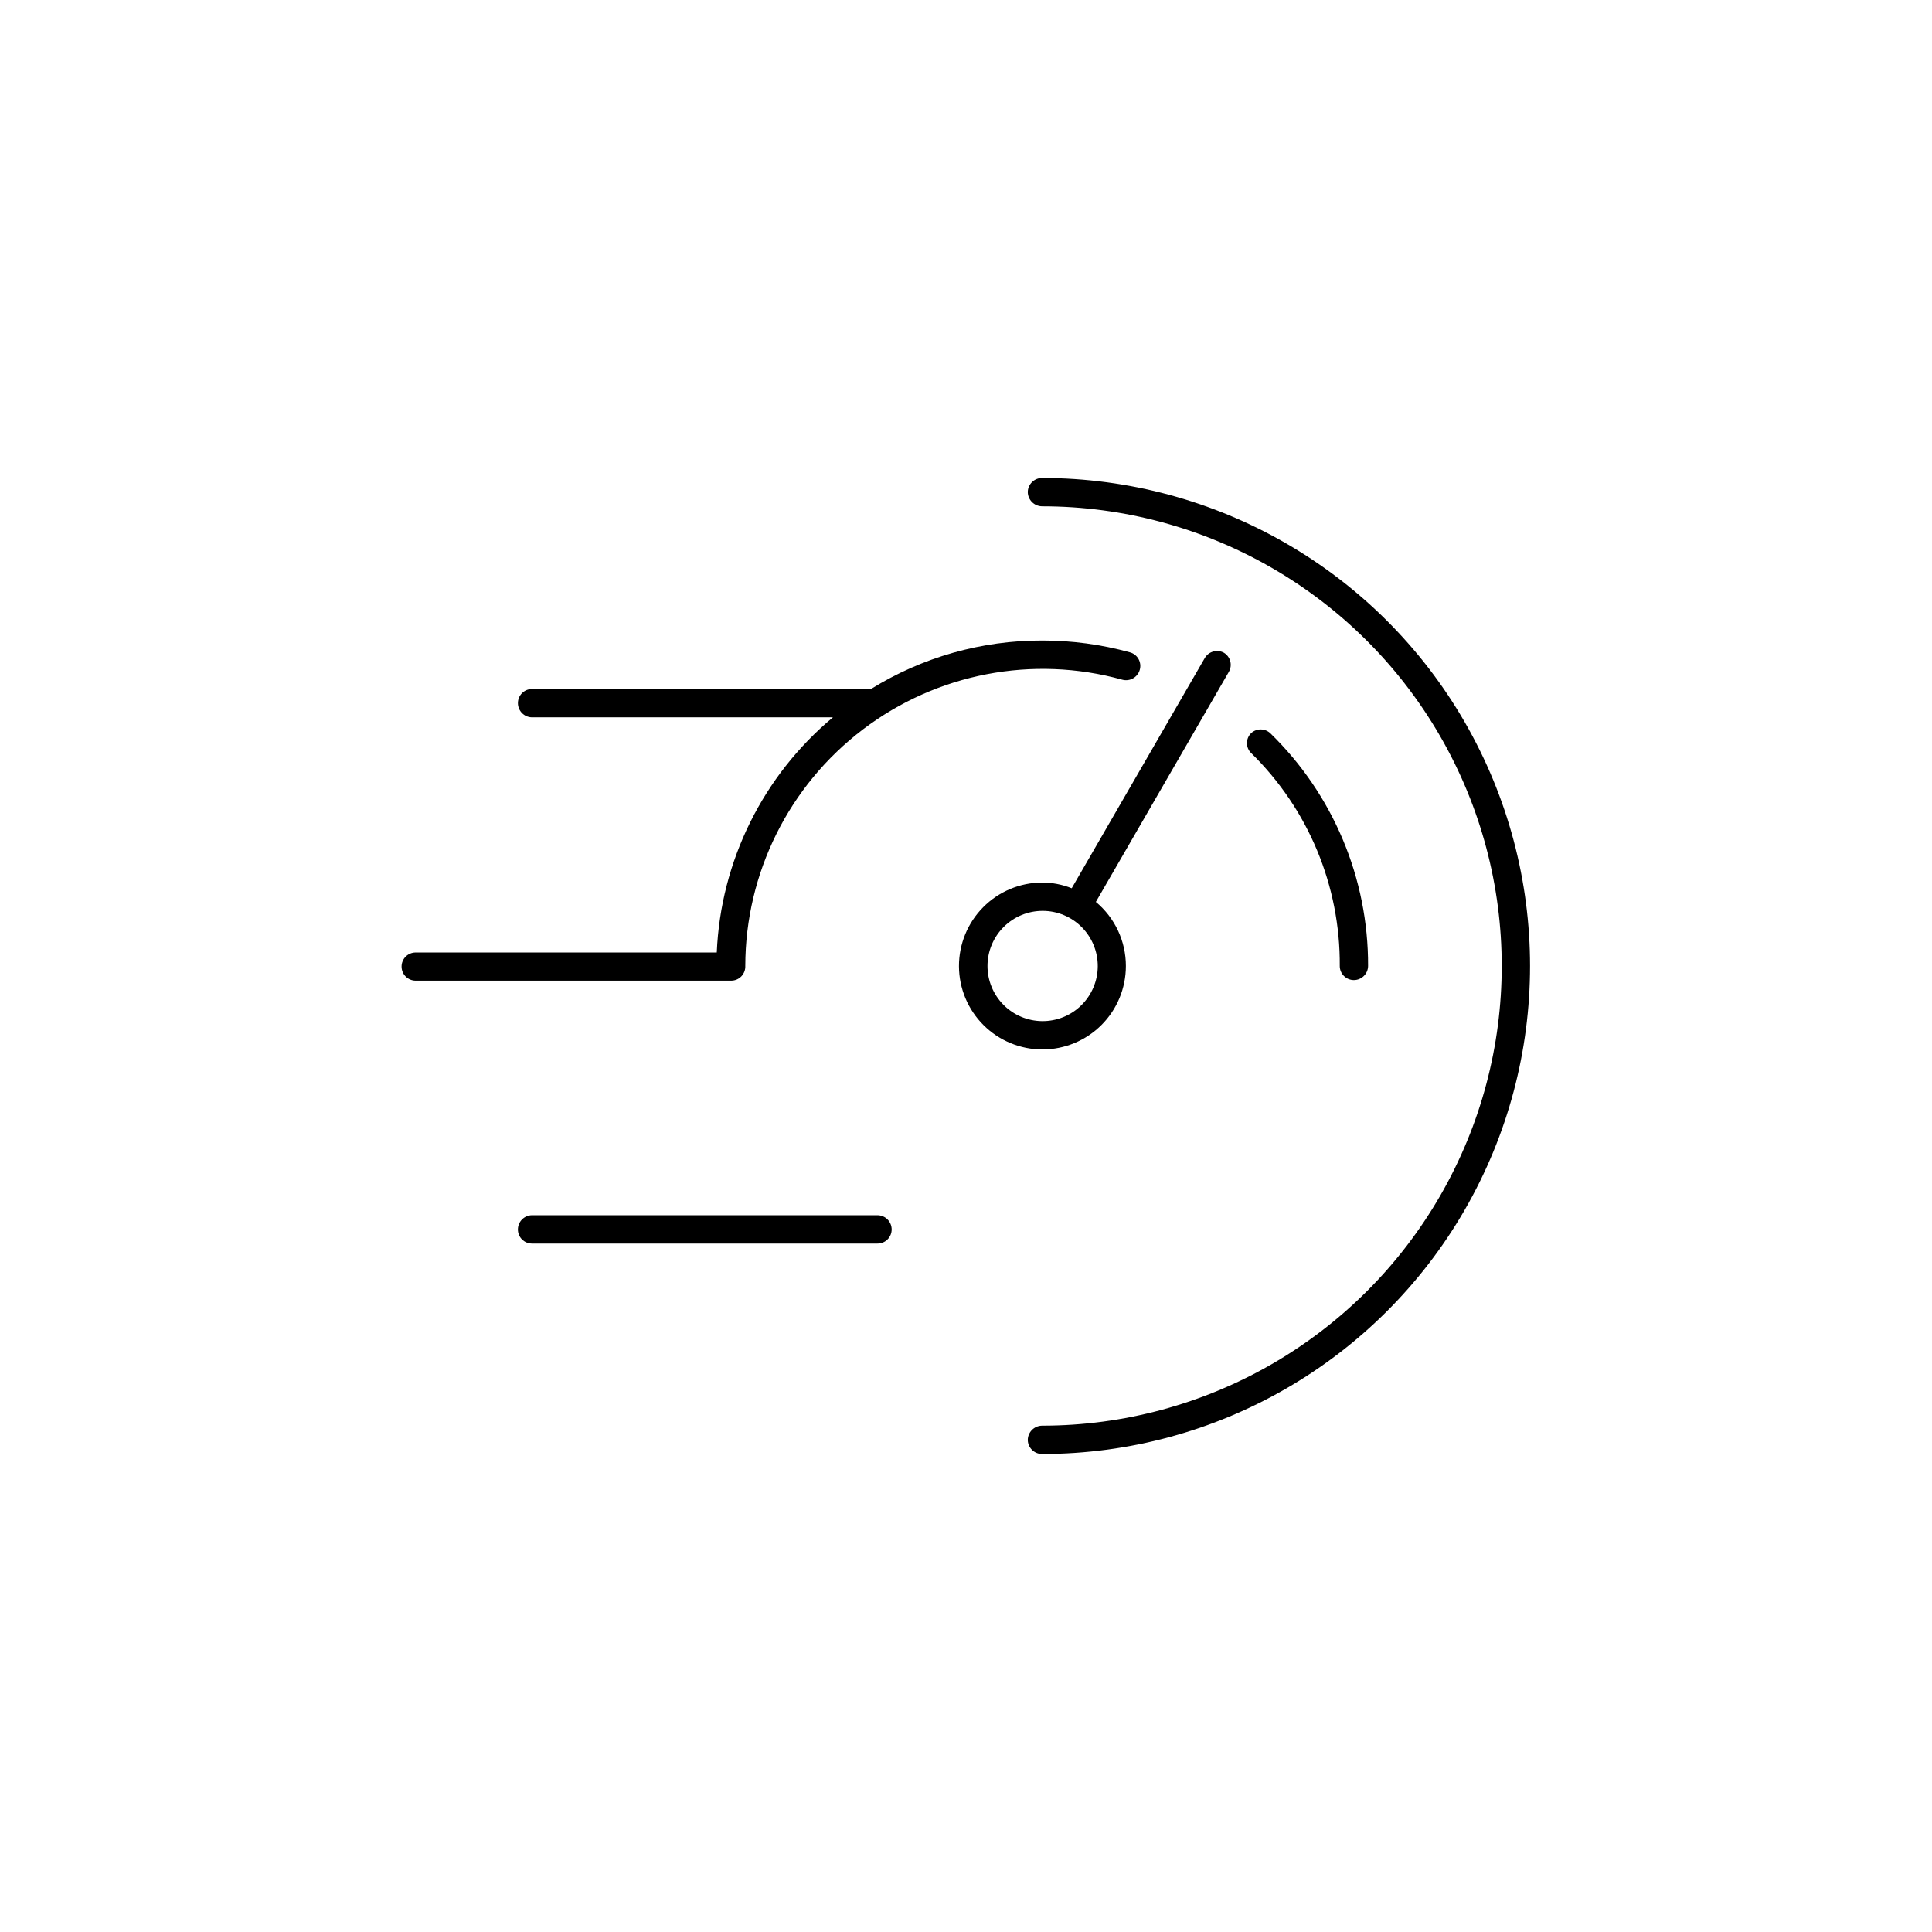 <?xml version="1.0" encoding="UTF-8"?>
<!-- Uploaded to: ICON Repo, www.iconrepo.com, Generator: ICON Repo Mixer Tools -->
<svg fill="#000000" width="800px" height="800px" version="1.1" viewBox="144 144 512 512" xmlns="http://www.w3.org/2000/svg">
 <g>
  <path d="m376.57 466.05h-91.59c-2.07 0.027-3.731 1.711-3.731 3.781 0 2.059 1.668 3.727 3.731 3.727h91.59c0.988 0 1.938-0.395 2.637-1.094 0.699-0.699 1.094-1.645 1.094-2.633 0-2.07-1.664-3.754-3.731-3.781z"/>
  <path d="m442.37 400c0.004-6.562-2.914-12.785-7.957-16.98l35.266-61.012c0.992-1.77 0.387-4.008-1.359-5.039-1.789-0.953-4.012-0.332-5.039 1.414l-35.266 61.012c-2.504-0.992-5.168-1.508-7.859-1.512-5.863 0.023-11.473 2.375-15.598 6.535-4.129 4.16-6.438 9.789-6.422 15.648 0.02 5.859 2.363 11.473 6.516 15.605 4.152 4.137 9.777 6.453 15.637 6.445 5.859-0.012 11.477-2.344 15.617-6.492 4.141-4.144 6.465-9.766 6.465-15.625zm-36.676 0c0-3.887 1.547-7.609 4.297-10.352 2.75-2.738 6.481-4.273 10.363-4.258 3.887 0.012 7.602 1.57 10.336 4.332 2.731 2.758 4.25 6.492 4.227 10.379-0.027 3.883-1.602 7.594-4.371 10.316-2.769 2.723-6.508 4.231-10.391 4.191-3.852-0.039-7.527-1.598-10.234-4.332-2.707-2.738-4.227-6.43-4.227-10.277z"/>
  <path d="m420.15 270.67c-2.07 0-3.754 1.66-3.781 3.727 0.027 2.074 1.703 3.75 3.781 3.777 43.52 0 83.738 23.219 105.5 60.914 21.762 37.691 21.762 84.129 0 121.82-21.762 37.691-61.98 60.91-105.5 60.91-2.078 0.027-3.754 1.703-3.781 3.777 0.027 2.066 1.711 3.731 3.781 3.731 46.203 0 88.898-24.652 112-64.664 23.102-40.016 23.102-89.316 0-129.33-23.102-40.016-65.797-64.664-112-64.664z"/>
  <path d="m341.51 400c0.031-24.613 11.559-47.797 31.156-62.684 19.602-14.887 45.031-19.766 68.746-13.191 2.004 0.547 4.074-0.621 4.637-2.621 0.277-0.961 0.156-1.996-0.336-2.867-0.492-0.871-1.316-1.508-2.285-1.766-7.582-2.09-15.41-3.141-23.273-3.125-16.02-0.043-31.73 4.41-45.344 12.848-0.316-0.055-0.641-0.055-0.957 0h-88.871c-2.062 0-3.731 1.668-3.731 3.727 0 2.07 1.66 3.754 3.731 3.781h79.75c-18.578 15.512-29.754 38.137-30.781 62.32h-79.805c-2.059 0-3.727 1.668-3.727 3.727 0 2.059 1.668 3.731 3.727 3.731h83.633c1.016 0 1.988-0.414 2.691-1.145 0.703-0.734 1.078-1.723 1.039-2.734z"/>
  <path d="m502.78 403.73c2.066 0 3.75-1.66 3.777-3.727 0.082-23.242-9.281-45.52-25.945-61.719-1.426-1.305-3.613-1.305-5.039 0-0.719 0.695-1.121 1.648-1.121 2.644 0 1 0.402 1.953 1.121 2.644 15.16 14.844 23.637 35.211 23.477 56.43 0 0.988 0.395 1.938 1.094 2.633 0.699 0.699 1.645 1.094 2.637 1.094z"/>
 </g>
</svg>